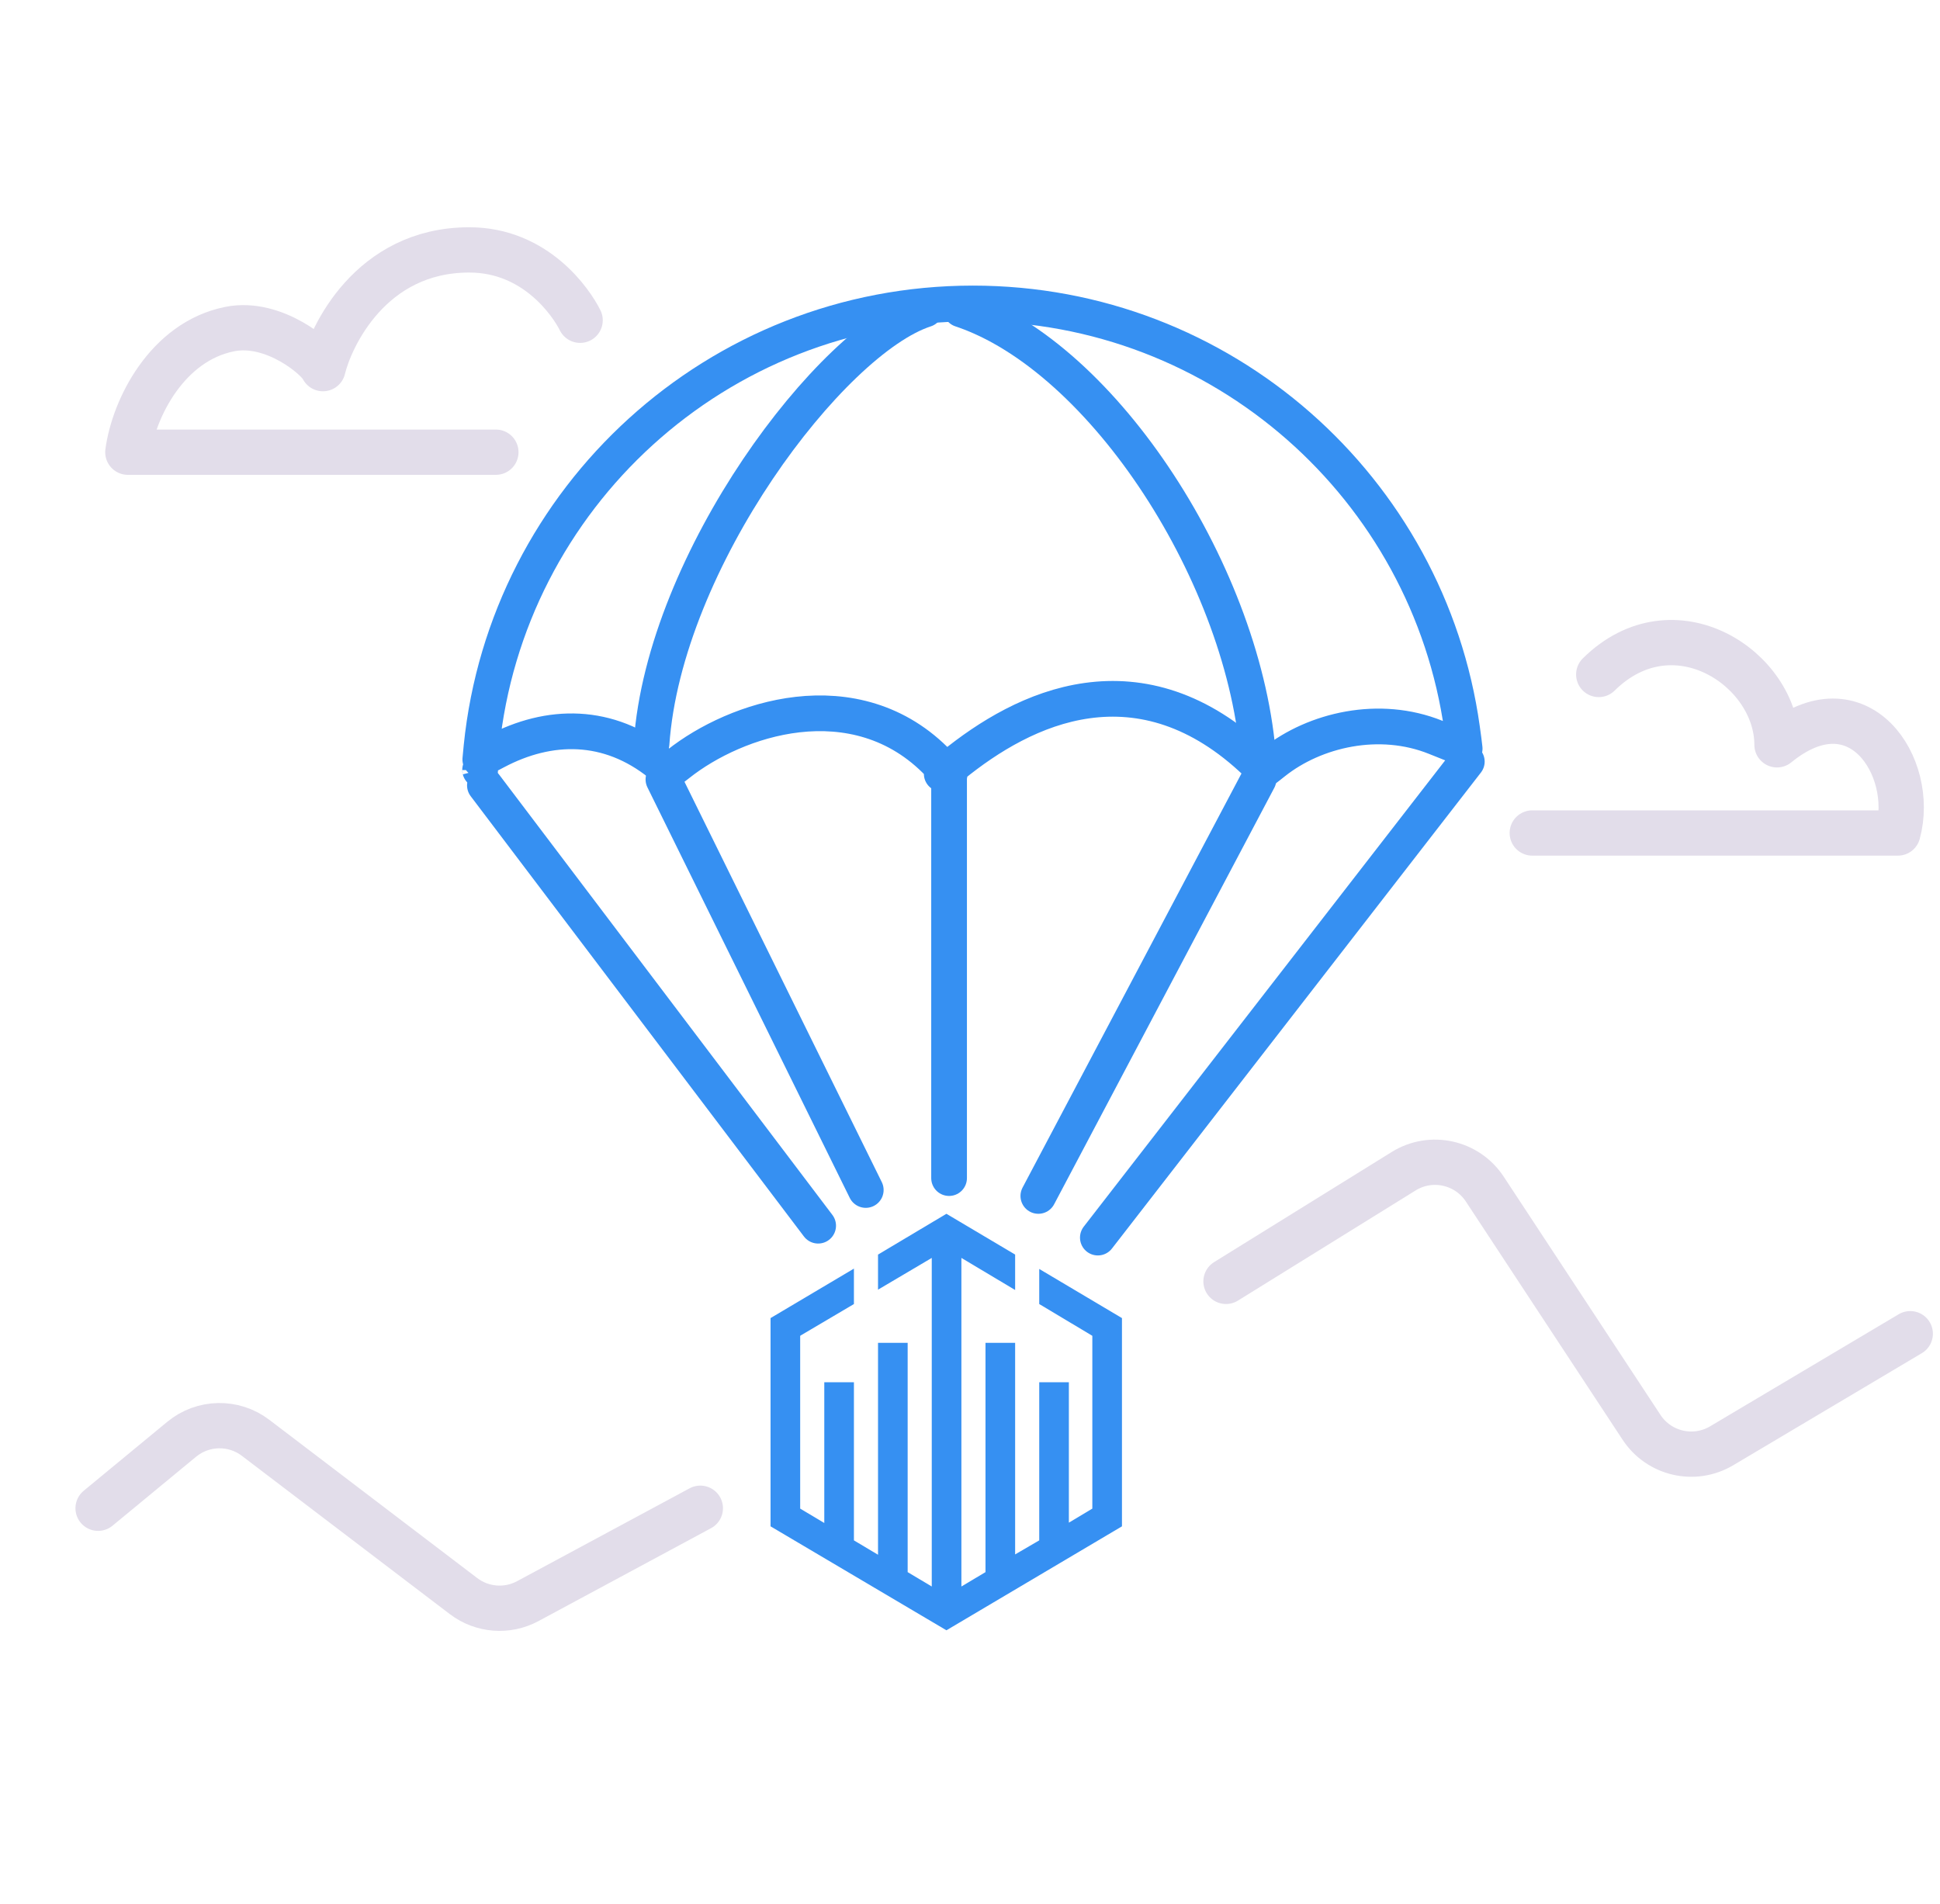 <svg width="163" height="160" viewBox="0 0 163 160" fill="none" xmlns="http://www.w3.org/2000/svg">
<path d="M8.242 126.744L15.265 120.948C17.056 119.47 19.629 119.419 21.476 120.826L38.946 134.126C40.506 135.314 42.618 135.48 44.345 134.55L58.842 126.744M160.501 112.077L144.656 121.495C142.358 122.861 139.393 122.178 137.924 119.945L124.751 99.922C123.262 97.659 120.241 96.993 117.939 98.421L103.01 107.679" stroke="#E2DDEA" stroke-width="3.805" stroke-linecap="round" stroke-linejoin="round"/>
<path d="M94.268 128.264V110.764L87.317 106.635V109.584L91.778 112.253V126.775L89.807 127.955V116.157H87.317V129.444L85.292 130.624V112.843H82.802V132.112L80.777 133.32V105.708L85.292 108.404V105.427L79.519 102L73.772 105.427V108.376L78.287 105.708V133.32L76.262 132.112V112.843H73.772V130.652L71.747 129.444V116.157H69.257V127.983L67.232 126.775V112.253L67.369 112.169L71.747 109.584V106.607L64.742 110.764V128.264L79.519 137L94.268 128.264Z" fill="#3690F2"/>
<path d="M107.047 64.042C107.047 64.042 107.046 64.043 107.046 64.043C106.666 64.344 106.398 64.556 106.192 64.707C106.035 64.566 105.833 64.374 105.551 64.104C100.763 59.524 95.879 58.245 91.351 58.875C86.919 59.491 83.019 61.908 80.024 64.344C79.817 64.512 79.652 64.646 79.508 64.758C79.495 64.769 79.481 64.78 79.468 64.79C79.325 64.648 79.142 64.456 78.89 64.191C75.398 60.52 71.03 59.593 67.027 60.048C63.071 60.498 59.393 62.294 56.99 64.201C56.647 64.473 56.406 64.664 56.221 64.8C56.044 64.667 55.813 64.482 55.486 64.219C51.124 60.701 46.148 60.763 41.644 63.153C41.642 63.154 41.641 63.154 41.64 63.155C41.103 63.44 40.687 63.659 40.355 63.823C40.378 63.539 40.412 63.19 40.457 62.751C42.584 41.828 60.257 25.5 81.742 25.5C102.701 25.5 120.033 41.038 122.844 61.223C122.944 61.942 123.018 62.487 123.062 62.908C122.478 62.707 121.697 62.393 120.632 61.963C115.883 60.047 110.467 61.329 107.047 64.042ZM79.125 65.028C79.125 65.028 79.128 65.027 79.132 65.025C79.127 65.027 79.125 65.028 79.125 65.028ZM79.775 65.066C79.781 65.069 79.784 65.072 79.785 65.072C79.785 65.072 79.781 65.07 79.775 65.066ZM40.342 64.711C40.341 64.711 40.34 64.707 40.339 64.697C40.341 64.705 40.342 64.71 40.342 64.711Z" stroke="#3690F2" stroke-width="3" stroke-miterlimit="10" stroke-linecap="round" stroke-linejoin="round"/>
<path d="M77.742 26C69.822 28.571 55.815 47.071 54.742 62.5" stroke="#3690F2" stroke-width="3" stroke-linecap="round" stroke-linejoin="round"/>
<path d="M80.742 26C92.761 30 104.711 48.571 105.742 64" stroke="#3690F2" stroke-width="3" stroke-linecap="round" stroke-linejoin="round"/>
<path d="M123.242 64L92.242 104" stroke="#3690F2" stroke-width="3" stroke-linecap="round" stroke-linejoin="round"/>
<path d="M40.742 66L68.742 103" stroke="#3690F2" stroke-width="3" stroke-linecap="round" stroke-linejoin="round"/>
<path d="M55.742 65.5L72.742 100" stroke="#3690F2" stroke-width="3" stroke-linecap="round" stroke-linejoin="round"/>
<path d="M105.742 65.5L87.242 100.5" stroke="#3690F2" stroke-width="3" stroke-linecap="round" stroke-linejoin="round"/>
<path d="M79.742 99V65" stroke="#3690F2" stroke-width="3" stroke-linecap="round" stroke-linejoin="round"/>
<path d="M41.664 38H10.742C11.239 34.304 14.05 28.696 19.311 27.652C23.036 26.913 26.762 30.116 27.134 30.978C27.755 28.391 31.083 21 39.428 21C45.017 21 48.008 25.435 48.742 26.913" stroke="#E2DDEA" stroke-width="3.805" stroke-linecap="round" stroke-linejoin="round"/>
<path d="M128.742 70H159.46C160.983 64.455 156.16 56.99 149.305 62.589C149.305 56.178 140.623 50.458 134.327 56.679" stroke="#E2DDEA" stroke-width="3.805" stroke-linecap="round" stroke-linejoin="round"/>
</svg>

